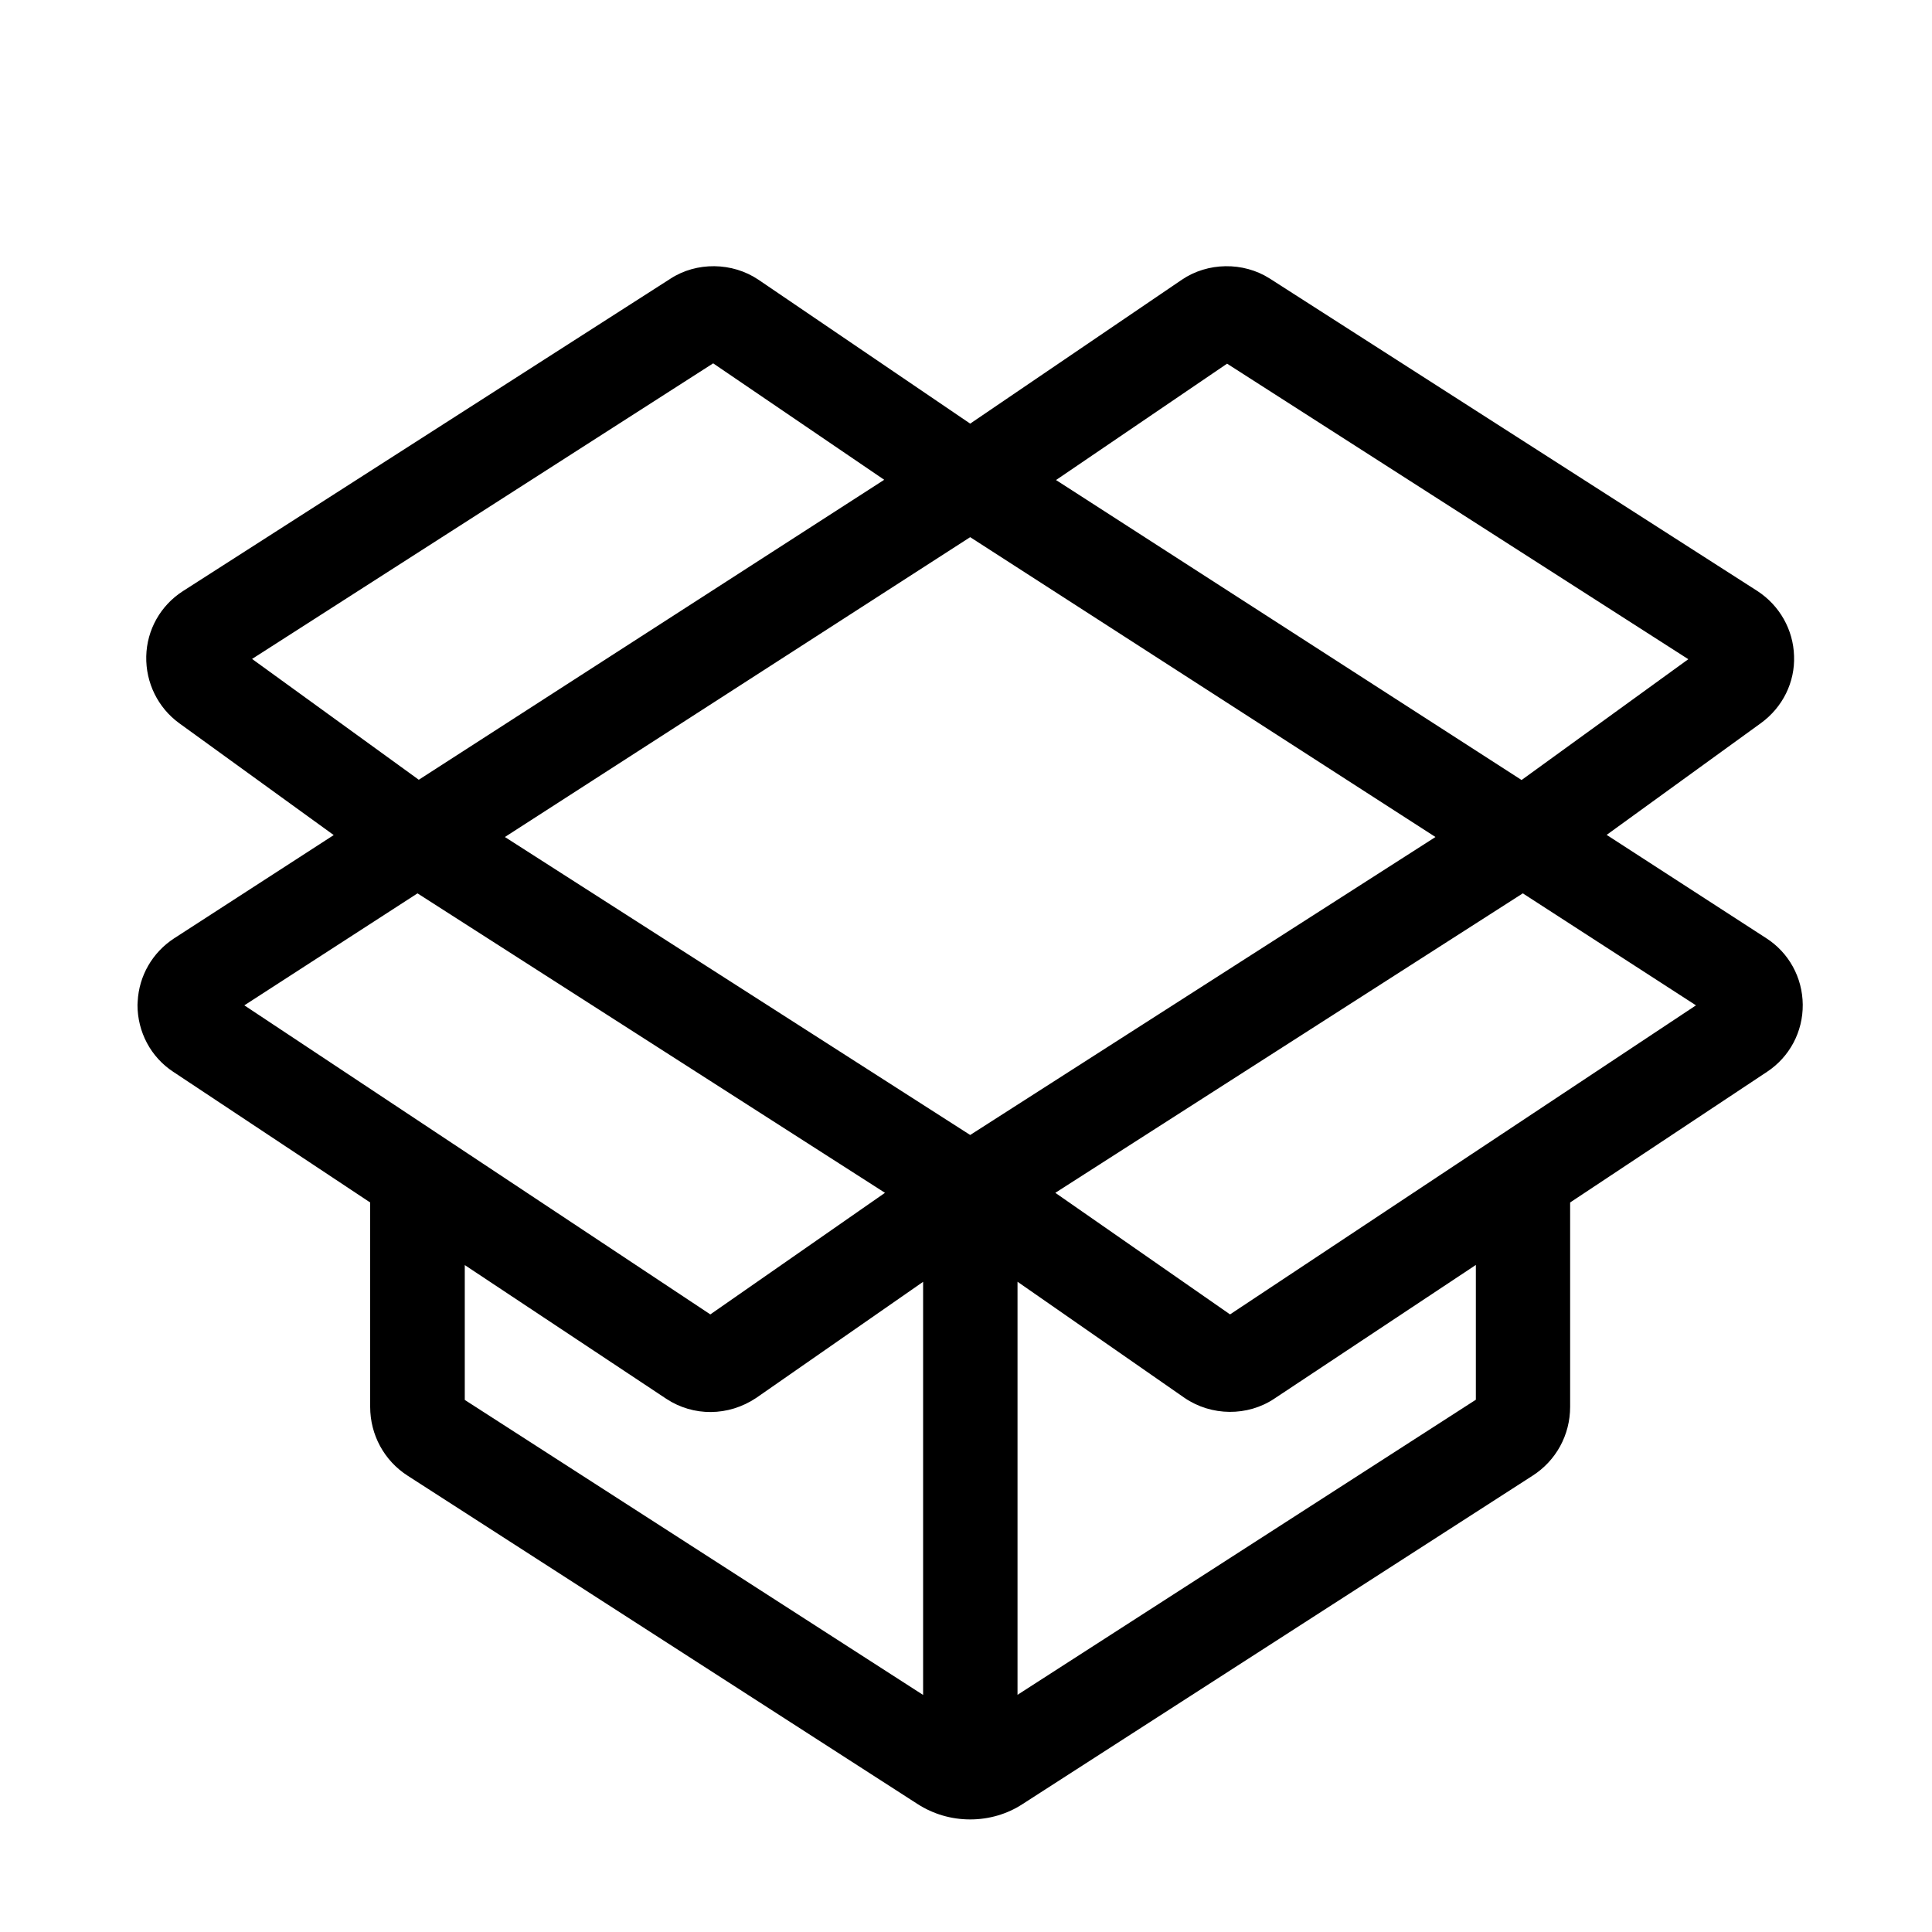 <?xml version="1.0" encoding="utf-8"?>
<!-- Generator: Adobe Illustrator 16.0.0, SVG Export Plug-In . SVG Version: 6.00 Build 0)  -->
<!DOCTYPE svg PUBLIC "-//W3C//DTD SVG 1.1//EN" "http://www.w3.org/Graphics/SVG/1.1/DTD/svg11.dtd">
<svg version="1.1" id="Layer_1" xmlns="http://www.w3.org/2000/svg" xmlns:xlink="http://www.w3.org/1999/xlink" x="0px" y="0px"
	 width="30px" height="30px" viewBox="0 0 30 30" enable-background="new 0 0 30 30" xml:space="preserve">
<g>
	<path d="M2.558,15.604c0,0.279,0.134,0.535,0.366,0.688l3.246,2.154v3.399c0,0.291,0.146,0.56,0.391,0.716l7.917,5.098
		c0.178,0.116,0.381,0.172,0.587,0.172c0.207,0,0.41-0.056,0.587-0.172l7.917-5.098c0.245-0.156,0.392-0.425,0.392-0.716v-3.399
		l3.245-2.154c0.23-0.152,0.368-0.409,0.366-0.688c-0.004-0.279-0.141-0.531-0.375-0.682l-2.995-1.938l2.898-2.099
		c0.219-0.16,0.347-0.415,0.337-0.685c-0.009-0.272-0.149-0.519-0.374-0.666l-7.574-4.854c-0.274-0.174-0.629-0.172-0.9,0.013
		l-3.523,2.395l-3.523-2.395c-0.272-0.185-0.625-0.191-0.9-0.013L3.068,9.534C2.84,9.681,2.7,9.929,2.693,10.2
		c-0.006,0.272,0.119,0.529,0.337,0.688l2.898,2.099l-2.995,1.938c-0.231,0.151-0.373,0.407-0.375,0.682L2.558,15.604z
		 M14.752,27.091l-7.855-5.057c-0.066-0.04-0.103-0.112-0.103-0.19v-2.986l3.784,2.511c0.138,0.091,0.294,0.139,0.453,0.139
		c0.16,0,0.325-0.051,0.469-0.146l3.255-2.264v7.995L14.752,27.091z M23.335,21.844c0,0.078-0.038,0.15-0.103,0.19l-7.854,5.057
		v-7.995l3.254,2.264c0.142,0.097,0.304,0.146,0.47,0.146s0.316-0.047,0.453-0.139l3.784-2.511v2.986L23.335,21.844z M26.859,15.447
		c0.078,0.05,0.088,0.128,0.088,0.16s-0.01,0.11-0.088,0.163l-7.655,5.077c-0.065,0.044-0.149,0.044-0.216,0l-3.361-2.339
		l8.02-5.138L26.859,15.447L26.859,15.447z M18.942,5.208c0.062-0.043,0.146-0.043,0.212,0l7.573,4.854
		c0.078,0.05,0.088,0.125,0.088,0.156s-0.006,0.11-0.078,0.162l-3.096,2.243l-8.007-5.159l3.308-2.251V5.208z M23.07,12.998
		l-8.005,5.128L7.06,12.998l8.005-5.16L23.07,12.998z M3.396,10.378c-0.075-0.054-0.082-0.132-0.082-0.162
		c0-0.032,0.012-0.106,0.088-0.157l7.573-4.853c0.032-0.022,0.068-0.032,0.103-0.032s0.075,0.012,0.11,0.034l3.308,2.251
		l-8.005,5.159l-3.095-2.243L3.396,10.378z M3.271,15.447l3.211-2.076l8.02,5.137l-3.361,2.339c-0.066,0.045-0.15,0.047-0.216,0
		L3.27,15.77c-0.078-0.054-0.088-0.132-0.088-0.163c0-0.032,0.01-0.11,0.088-0.16L3.271,15.447z"/>
	<path d="M15.065,28.252c-0.293,0-0.575-0.083-0.817-0.239l-7.916-5.097c-0.366-0.234-0.584-0.635-0.584-1.071v-3.173L2.69,16.643
		c-0.347-0.228-0.555-0.617-0.555-1.039c0-0.018,0.001-0.036,0.003-0.054c0.02-0.397,0.229-0.76,0.565-0.979l2.479-1.604
		l-2.399-1.737c-0.33-0.24-0.521-0.628-0.512-1.039s0.222-0.789,0.569-1.012l7.573-4.853c0.404-0.262,0.958-0.257,1.365,0.018
		l3.287,2.234l3.286-2.234c0.401-0.273,0.954-0.281,1.364-0.02l7.575,4.854c0.344,0.225,0.556,0.6,0.568,1.007
		c0.016,0.407-0.176,0.796-0.511,1.041l-2.399,1.738l2.478,1.604c0.351,0.225,0.563,0.61,0.567,1.031
		c0.004,0.422-0.204,0.813-0.556,1.045l-3.056,2.028v3.173c0,0.438-0.219,0.838-0.587,1.072l-7.915,5.096
		C15.641,28.169,15.358,28.252,15.065,28.252z M7.217,21.738l7.117,4.581v-6.415l-2.592,1.803c-0.433,0.289-0.976,0.29-1.395,0.014
		l-3.13-2.077V21.738z M15.8,19.903v6.414l7.117-4.582v-2.093l-3.129,2.076c-0.415,0.278-0.977,0.274-1.395-0.012L15.8,19.903z
		 M3.794,15.611l7.236,4.799l2.712-1.888l-7.259-4.65L3.794,15.611z M16.387,18.522L19.1,20.41l7.235-4.799l-2.689-1.739
		L16.387,18.522z M14.881,18.693c0.024,0.008,0.047,0.018,0.07,0.029c0.044,0.022,0.083,0.053,0.115,0.088
		c0.033-0.035,0.072-0.065,0.116-0.089c0.021-0.011,0.043-0.021,0.066-0.027c-0.026-0.053-0.041-0.11-0.043-0.171
		c-0.091,0.032-0.19,0.032-0.281,0C14.922,18.583,14.907,18.642,14.881,18.693z M7.84,12.997l7.225,4.627l7.225-4.627l-7.225-4.656
		L7.84,12.997z M16.398,7.454l7.229,4.658l2.589-1.876l-7.162-4.589L16.398,7.454z M3.914,10.232l2.589,1.876L13.73,7.45
		l-2.656-1.808L3.914,10.232z"/>
</g>
</svg>

